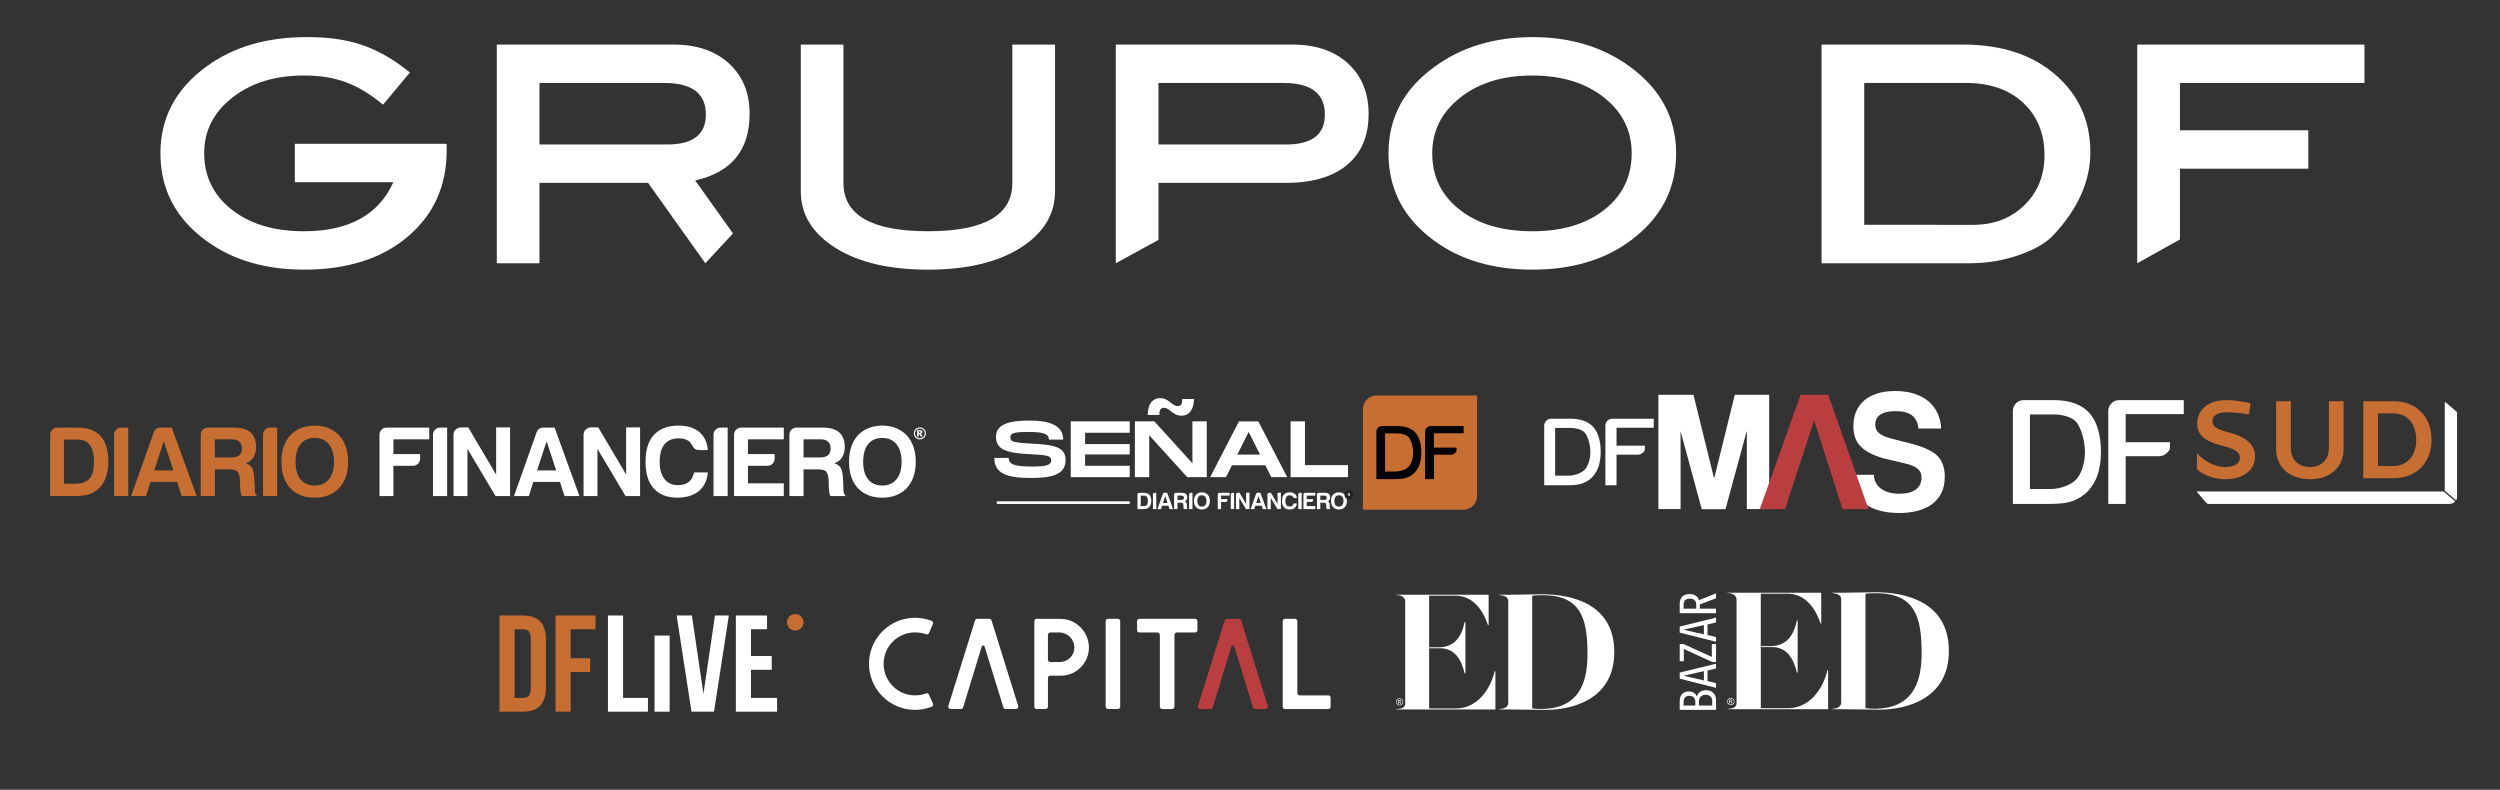 <?xml version="1.0" encoding="utf-8"?>
<!-- Generator: Adobe Illustrator 16.0.0, SVG Export Plug-In . SVG Version: 6.00 Build 0)  -->
<!DOCTYPE svg PUBLIC "-//W3C//DTD SVG 1.1//EN" "http://www.w3.org/Graphics/SVG/1.1/DTD/svg11.dtd">
<svg version="1.1" id="Capa_1" xmlns="http://www.w3.org/2000/svg" xmlns:xlink="http://www.w3.org/1999/xlink" x="0px" y="0px"
	 width="379.5px" height="119.881px" viewBox="42.5 13.425 379.5 119.881" enable-background="new 42.5 13.425 379.5 119.881"
	 xml:space="preserve">
<rect x="42.5" y="13.425" width="379.5" height="119.881" fill="#333333" stroke="none"/>
<path fill="#FFFFFF" d="M110.305,35.251v1.022c0,5.383-1.972,9.744-5.911,13.078c-3.94,3.338-9.185,5.005-15.732,5.005
	c-5.902,0-10.849-1.458-14.842-4.373c-4.642-3.381-6.965-7.806-6.965-13.277c0-5.396,2.324-9.787,6.965-13.168
	c4.065-2.986,9.138-4.48,15.219-4.48c5.961,0,10.473,1.134,15.683,5.371l-4.075,4.882c-3.768-3.093-7.043-4.424-12.016-4.424
	c-4.396,0-8.02,1.118-10.866,3.356c-2.848,2.235-4.271,5.047-4.271,8.438c0,3.5,1.388,6.349,4.164,8.548
	c2.777,2.201,6.435,3.3,10.978,3.3c6.814,0,11.337-2.484,13.575-7.448H87.257v-5.829L110.305,35.251L110.305,35.251z"/>
<path fill="#FFFFFF" d="M143.765,35.359c3.922,0,5.884-1.512,5.884-4.532c0-3.204-2.087-4.805-6.259-4.805h-18.998v9.337H143.765z
	 M153.766,48.863l-4.197,4.524l-8.691-12.199h-16.486v12.199h-6.479V20.192h26.824c3.528,0,6.333,0.954,8.421,2.861
	c2.086,1.907,3.13,4.463,3.13,7.663c0,5.506-2.751,8.871-8.258,10.094L153.766,48.863z"/>
<path fill="#FFFFFF" d="M202.651,42.482c0,3.49-1.748,6.343-5.238,8.557c-3.489,2.211-8.167,3.318-14.033,3.318
	c-5.9,0-10.596-1.108-14.085-3.318c-3.491-2.213-5.234-5.067-5.234-8.557V20.191h6.476v20.998c0,4.893,4.28,7.34,12.844,7.34
	c8.527,0,12.792-2.448,12.792-7.34V20.191h6.479V42.482z"/>
<path fill="#FFFFFF" d="M237.732,35.359c3.92,0,5.883-1.51,5.883-4.534c0-3.202-2.088-4.806-6.262-4.806h-18.998v9.34H237.732z
	 M238.701,20.192c3.527,0,6.334,0.953,8.422,2.861c2.087,1.91,3.13,4.46,3.13,7.665c0,3.344-1.087,5.928-3.266,7.742
	c-2.178,1.818-5.298,2.729-9.363,2.729h-19.269v8.653l-6.477,3.542V20.192H238.701z"/>
<path fill="#FFFFFF" d="M290.19,36.681c0-3.426-1.404-6.247-4.213-8.466c-2.813-2.218-6.437-3.328-10.872-3.328
	c-4.467,0-8.118,1.118-10.946,3.356c-2.833,2.235-4.247,5.047-4.247,8.438c0,3.535,1.386,6.392,4.164,8.575
	c2.775,2.184,6.452,3.272,11.029,3.272c4.544,0,8.19-1.088,10.951-3.272C288.813,43.073,290.19,40.216,290.19,36.681
	 M296.939,36.707c0,5.434-2.32,9.861-6.966,13.277c-3.958,2.916-8.902,4.373-14.84,4.373c-5.937,0-10.902-1.458-14.897-4.373
	c-4.641-3.381-6.963-7.806-6.963-13.277c0-5.397,2.339-9.786,7.019-13.167c4.101-2.988,9.049-4.481,14.842-4.481
	c5.755,0,10.688,1.494,14.787,4.481C294.598,26.96,296.939,31.346,296.939,36.707"/>
<path fill="#FFFFFF" d="M342.005,47.555c3.166,0,5.765-0.993,7.8-2.981c2.03-1.989,3.047-4.521,3.047-7.594
	c0-3.292-1.077-5.942-3.238-7.949c-2.157-2.008-5.038-3.012-8.634-3.012h-15.49v21.535L342.005,47.555L342.005,47.555z
	 M340.493,20.192c5.828,0,10.508,1.529,14.03,4.588c3.528,3.057,5.291,6.979,5.291,11.765c0,4.353-1.851,8.527-5.559,12.521
	c-1.045,1.153-2.696,2.141-4.966,2.971c-2.483,0.898-5.056,1.347-7.718,1.347h-22.559V20.192H340.493z"/>
<polygon fill="#FFFFFF" points="366.938,20.192 366.938,53.384 373.415,49.773 373.415,39.028 392.9,39.028 392.9,33.198 
	373.415,33.198 373.415,26.022 401.427,26.022 401.427,20.192 "/>
<path fill="#FFFFFF" d="M275.087,103.847v17.121c0.474,0.053,0.882,0.079,1.333,0.079c6.473,0,7.058-5.083,7.058-8.388
	c0-5.382-1.027-8.889-6.843-8.889C275.984,103.771,275.412,103.8,275.087,103.847 M270.409,121.029c1.022-0.133,1.044-0.8,1.044-0.8
	V104.58c0,0-0.014-0.64-1.009-0.78l-0.353-0.051v-0.039h1.361c1.705,0,3.406-0.075,5.106-0.075c4.509,0,10.989,1.418,10.989,8.776
	c0,7.307-6.553,8.773-10.404,8.773c-1.908,0-3.789-0.066-5.693-0.066h-1.359v-0.04L270.409,121.029z M254.446,103.749v-0.039h14.03
	v4.588h-0.115c-0.355-1.099-1.631-4.451-4.941-4.451h-3.98v7.841h1.403c2.45,0,3.513-1.58,3.989-3.832h0.119v7.788h-0.119
	c-0.458-1.954-1.411-3.814-3.718-3.814h-1.674v9.139h4.101c3.082,0,5.172-2.748,5.847-5.652h0.115v5.802h-15.057v-0.04l0.423-0.057
	c1.046-0.077,0.942-0.837,0.942-0.837v-15.49c0,0,0-0.808-1.05-0.923L254.446,103.749z M254.724,120.27v-0.577h0.19
	c0.08,0,0.117,0,0.15,0.011c0.036,0.014,0.054,0.023,0.078,0.058c0.015,0.022,0.025,0.057,0.025,0.082
	c0,0.045-0.019,0.088-0.05,0.105c-0.024,0.033-0.059,0.054-0.111,0.058c0.02,0.009,0.034,0.023,0.044,0.03
	c0.023,0.026,0.05,0.057,0.09,0.11l0.065,0.122h-0.105l-0.06-0.097c-0.034-0.07-0.065-0.108-0.094-0.135
	c-0.02-0.007-0.046-0.018-0.079-0.018h-0.052v0.249L254.724,120.27L254.724,120.27z M254.816,119.944h0.111
	c0.059,0,0.092-0.013,0.113-0.033c0.023-0.014,0.023-0.036,0.023-0.055c0-0.027,0-0.038-0.005-0.052
	c-0.009-0.014-0.032-0.024-0.047-0.027c-0.016-0.005-0.037-0.005-0.096-0.005h-0.101V119.944z M254.959,119.43
	c0.092,0,0.182,0.02,0.273,0.067c0.08,0.046,0.144,0.115,0.192,0.206c0.044,0.081,0.067,0.17,0.067,0.267
	c0,0.095-0.023,0.178-0.067,0.268c-0.049,0.078-0.112,0.149-0.192,0.199c-0.09,0.053-0.182,0.063-0.273,0.063
	c-0.091,0-0.188-0.011-0.27-0.063c-0.09-0.05-0.15-0.121-0.199-0.199c-0.049-0.09-0.068-0.173-0.068-0.268
	c0-0.097,0.02-0.186,0.068-0.267c0.049-0.091,0.109-0.16,0.199-0.206C254.778,119.451,254.868,119.43,254.959,119.43
	 M254.959,119.523c-0.072,0-0.153,0.014-0.22,0.057c-0.07,0.037-0.126,0.092-0.171,0.16c-0.036,0.078-0.06,0.15-0.06,0.23
	s0.023,0.152,0.06,0.219c0.046,0.067,0.095,0.127,0.165,0.163c0.072,0.045,0.153,0.063,0.227,0.063c0.072,0,0.15-0.019,0.22-0.063
	c0.071-0.036,0.126-0.095,0.17-0.163c0.033-0.066,0.057-0.139,0.057-0.219s-0.023-0.152-0.057-0.23
	c-0.044-0.068-0.099-0.123-0.17-0.16C255.109,119.537,255.027,119.523,254.959,119.523"/>
<path fill="#FFFFFF" d="M325.68,103.545v17.387c0.481,0.054,0.896,0.082,1.354,0.082c6.573,0,7.168-5.163,7.168-8.519
	c0-5.466-1.042-9.026-6.948-9.026C326.592,103.469,326.011,103.498,325.68,103.545 M320.931,120.994
	c1.036-0.135,1.06-0.813,1.06-0.813v-15.892c0,0-0.014-0.65-1.024-0.791l-0.357-0.054v-0.039h1.382c1.731,0,3.46-0.078,5.187-0.078
	c4.578,0,11.158,1.443,11.158,8.914c0,7.421-6.654,8.91-10.565,8.91c-1.938,0-3.848-0.068-5.779-0.068h-1.382v-0.039
	L320.931,120.994z M304.718,103.444v-0.039h14.247v4.659h-0.114c-0.361-1.114-1.657-4.521-5.019-4.521h-4.045v7.962h1.427
	c2.486,0,3.566-1.605,4.051-3.893h0.12v7.912h-0.118c-0.466-1.985-1.435-3.874-3.776-3.874h-1.702v9.278h4.165
	c3.131,0,5.252-2.79,5.938-5.738h0.116v5.891h-15.289v-0.038l0.43-0.059c1.064-0.078,0.957-0.848,0.957-0.848v-15.732
	c0,0,0-0.819-1.067-0.936L304.718,103.444z M305.001,120.222v-0.584h0.195c0.079,0,0.118,0,0.151,0.009
	c0.037,0.016,0.056,0.025,0.079,0.06c0.015,0.022,0.025,0.057,0.025,0.084c0,0.044-0.019,0.089-0.05,0.106
	c-0.025,0.035-0.061,0.055-0.113,0.058c0.02,0.011,0.034,0.024,0.045,0.031c0.024,0.027,0.051,0.058,0.091,0.113l0.067,0.123h-0.107
	l-0.062-0.097c-0.033-0.071-0.065-0.111-0.096-0.139c-0.019-0.007-0.045-0.017-0.078-0.017h-0.054v0.252H305.001z M305.096,119.892
	h0.112c0.059,0,0.093-0.014,0.115-0.033c0.024-0.016,0.024-0.037,0.024-0.057c0-0.027,0-0.039-0.006-0.052
	c-0.009-0.015-0.033-0.026-0.047-0.03c-0.017-0.003-0.039-0.003-0.098-0.003h-0.102V119.892z M305.24,119.371
	c0.093,0,0.184,0.019,0.276,0.067c0.083,0.049,0.146,0.117,0.196,0.208c0.046,0.083,0.069,0.175,0.069,0.271
	c0,0.098-0.023,0.183-0.069,0.273c-0.05,0.08-0.113,0.151-0.196,0.202c-0.09,0.054-0.183,0.064-0.276,0.064
	c-0.093,0-0.19-0.012-0.274-0.064c-0.09-0.051-0.152-0.122-0.202-0.202c-0.051-0.091-0.069-0.176-0.069-0.273
	c0-0.096,0.019-0.188,0.069-0.271c0.05-0.092,0.112-0.16,0.202-0.208C305.055,119.389,305.148,119.371,305.24,119.371
	 M305.24,119.464c-0.074,0-0.155,0.016-0.227,0.059c-0.068,0.039-0.126,0.093-0.171,0.162c-0.038,0.08-0.06,0.152-0.06,0.233
	c0,0.082,0.021,0.155,0.06,0.223c0.046,0.069,0.096,0.13,0.168,0.167c0.074,0.045,0.155,0.063,0.229,0.063s0.153-0.018,0.224-0.063
	c0.072-0.037,0.127-0.097,0.173-0.167c0.033-0.067,0.059-0.141,0.059-0.223c0-0.081-0.025-0.153-0.059-0.233
	c-0.047-0.069-0.101-0.123-0.173-0.162C305.392,119.479,305.309,119.464,305.24,119.464"/>
<path fill="#FFFFFF" d="M300.097,119.144c0.021-0.099,0.063-0.205,0.126-0.316s0.148-0.213,0.26-0.308
	c0.112-0.094,0.25-0.17,0.414-0.232c0.163-0.063,0.357-0.094,0.58-0.094c0.284,0,0.525,0.046,0.716,0.14
	c0.192,0.094,0.349,0.212,0.468,0.358s0.206,0.307,0.257,0.484c0.052,0.176,0.079,0.349,0.079,0.514v1.491h-5.515v-1.323
	c0-0.156,0.021-0.321,0.06-0.495c0.038-0.175,0.109-0.333,0.212-0.479c0.106-0.145,0.245-0.265,0.423-0.358
	c0.175-0.092,0.399-0.139,0.669-0.139c0.182,0,0.339,0.021,0.475,0.062c0.134,0.04,0.252,0.097,0.354,0.168
	c0.103,0.07,0.186,0.15,0.254,0.241c0.066,0.093,0.118,0.186,0.155,0.285L300.097,119.144L300.097,119.144z M298.949,119.044
	c-0.167,0-0.307,0.026-0.418,0.078c-0.112,0.053-0.204,0.118-0.274,0.203c-0.069,0.082-0.119,0.177-0.148,0.282
	c-0.029,0.107-0.043,0.218-0.043,0.332v0.583h1.783v-0.6c0-0.103-0.017-0.207-0.052-0.315c-0.033-0.105-0.086-0.2-0.155-0.282
	c-0.07-0.085-0.164-0.15-0.278-0.203C299.249,119.07,299.111,119.044,298.949,119.044 M301.434,118.896
	c-0.188,0-0.348,0.028-0.481,0.09c-0.132,0.06-0.239,0.136-0.319,0.229c-0.081,0.093-0.139,0.199-0.176,0.315
	c-0.035,0.116-0.056,0.231-0.056,0.347v0.646h2.012v-0.677c0-0.13-0.021-0.252-0.06-0.369c-0.039-0.116-0.099-0.218-0.176-0.304
	c-0.079-0.086-0.178-0.154-0.301-0.203C301.753,118.92,301.605,118.896,301.434,118.896"/>
<path fill="#FFFFFF" d="M302.994,114.9l-1.292,0.312v1.598l1.292,0.318v0.709l-5.513-1.385v-0.927l5.513-1.354V114.9z
	 M298.134,115.983v0.031l3.016,0.7v-1.409L298.134,115.983z"/>
<polygon fill="#FFFFFF" points="302.994,113.912 302.403,113.912 298.105,111.941 298.105,113.796 297.481,113.796 297.481,111.193 
	298.072,111.193 302.356,113.147 302.356,111.193 302.994,111.193 "/>
<path fill="#FFFFFF" d="M302.994,107.907l-1.292,0.313v1.597l1.292,0.319v0.709l-5.513-1.386v-0.926l5.513-1.355V107.907z
	 M298.134,108.99v0.032l3.016,0.699v-1.409L298.134,108.99z"/>
<path fill="#FFFFFF" d="M302.994,104.248l-2.462,0.935v0.64h2.462v0.685h-5.513v-1.429c0-0.203,0.027-0.396,0.081-0.574
	c0.056-0.179,0.143-0.337,0.261-0.472c0.12-0.135,0.275-0.243,0.469-0.32c0.192-0.077,0.423-0.116,0.694-0.116
	c0.222,0,0.418,0.027,0.582,0.086c0.166,0.057,0.308,0.133,0.425,0.226c0.117,0.091,0.208,0.191,0.276,0.302
	c0.068,0.109,0.113,0.217,0.133,0.319l2.593-1.035L302.994,104.248L302.994,104.248z M299.012,104.296
	c-0.188,0-0.342,0.025-0.461,0.077c-0.12,0.053-0.217,0.119-0.291,0.203c-0.072,0.084-0.124,0.179-0.151,0.286
	c-0.029,0.11-0.043,0.219-0.043,0.328v0.632h1.923v-0.648c0-0.265-0.085-0.476-0.254-0.637
	C299.564,104.375,299.324,104.296,299.012,104.296"/>
<path fill="#BA3D40" d="M228.742,107.364c-0.155,0-0.285,0.104-0.333,0.243l-4.063,12.993c-0.03,0.103-0.014,0.222,0.058,0.312
	c0.07,0.089,0.172,0.144,0.281,0.144h1.579c0.158,0,0.285-0.097,0.332-0.248l2.804-9.155c0.041-0.159,0.126-0.248,0.251-0.248
	c0.132,0,0.202,0.119,0.237,0.248l2.82,9.155c0.045,0.151,0.178,0.248,0.335,0.248h1.58c0.113,0,0.218-0.056,0.278-0.148
	c0.066-0.085,0.093-0.199,0.059-0.307l-4.051-12.993c-0.041-0.139-0.173-0.243-0.332-0.243H228.742z"/>
<path fill="#FFFFFF" d="M212.199,107.363h-1.509c-0.192,0-0.351,0.159-0.351,0.35v12.99c0,0.186,0.159,0.353,0.351,0.353h1.509
	c0.195,0,0.346-0.167,0.346-0.353v-12.99C212.545,107.522,212.395,107.363,212.199,107.363 M223.925,107.363h-8.465
	c-0.199,0-0.351,0.159-0.351,0.35v1.372c0,0.197,0.151,0.349,0.351,0.349h2.729c0.212,0,0.377,0.167,0.377,0.374v10.896
	c0,0.186,0.159,0.353,0.35,0.353h1.509c0.196,0,0.357-0.167,0.357-0.353v-10.896c0-0.208,0.164-0.374,0.368-0.374h2.773
	c0.188,0,0.347-0.151,0.347-0.349v-1.372C224.271,107.522,224.113,107.363,223.925,107.363 M244.138,118.984H239.8
	c-0.206,0-0.366-0.17-0.366-0.375v-10.896c0-0.19-0.162-0.35-0.355-0.35h-1.515c-0.196,0-0.349,0.159-0.349,0.35v12.99
	c0,0.186,0.152,0.353,0.349,0.353h6.574c0.194,0,0.35-0.167,0.35-0.353v-1.37C244.488,119.136,244.332,118.984,244.138,118.984
	 M203.296,113.927h-1.348c-0.199,0-0.373-0.169-0.373-0.383v-3.737c0-0.208,0.16-0.374,0.373-0.374h1.348
	c1.263,0,2.292,1.024,2.292,2.291C205.588,112.957,204.585,113.927,203.296,113.927 M203.531,107.373l-3.668-0.01
	c-0.096,0-0.191,0.042-0.248,0.104c-0.067,0.062-0.104,0.158-0.104,0.245v12.99c0,0.186,0.155,0.353,0.353,0.353h1.364
	c0.189,0,0.348-0.167,0.348-0.353v-4.329c0-0.211,0.173-0.379,0.373-0.379h1.583c2.357,0,4.267-1.922,4.267-4.271
	C207.798,109.362,205.847,107.373,203.531,107.373 M183.513,118.861c-0.064-0.135-0.177-0.204-0.317-0.204
	c-0.046,0-0.084,0.009-0.117,0.027c-0.542,0.205-1.105,0.3-1.681,0.3c-2.644,0-4.762-2.155-4.762-4.789
	c0-2.643,2.119-4.771,4.762-4.771c0.577,0,1.13,0.083,1.673,0.274c0.034,0.018,0.076,0.027,0.125,0.027
	c0.138,0,0.259-0.088,0.319-0.201l0.607-1.381c0.041-0.078,0.043-0.177,0.005-0.268c-0.035-0.089-0.107-0.164-0.197-0.198
	c-0.815-0.315-1.662-0.476-2.531-0.476c-3.843,0-6.987,3.137-6.987,6.993c0,3.852,3.144,6.988,6.987,6.988
	c0.87,0,1.716-0.158,2.538-0.481c0.09-0.039,0.156-0.104,0.198-0.191c0.031-0.093,0.031-0.189-0.007-0.278L183.513,118.861z
	 M193.016,107.607c-0.04-0.139-0.178-0.244-0.336-0.244h-1.833c-0.152,0-0.286,0.104-0.334,0.244l-4.058,12.992
	c-0.031,0.104-0.015,0.212,0.054,0.308c0.067,0.093,0.174,0.148,0.286,0.148h1.577c0.15,0,0.288-0.097,0.333-0.251l2.799-9.151
	c0.05-0.161,0.126-0.249,0.249-0.249c0.133,0,0.207,0.118,0.237,0.249l2.824,9.151c0.047,0.154,0.178,0.251,0.332,0.251h1.584
	c0.109,0,0.218-0.057,0.282-0.148c0.066-0.095,0.088-0.204,0.052-0.308L193.016,107.607z"/>
<polygon fill="#FFFFFF" points="134.788,106.857 137.081,106.857 137.081,119.371 140.857,119.371 140.857,121.457 134.788,121.457 
	"/>
<rect x="141.857" y="109.907" fill="#FFFFFF" width="2.293" height="11.55"/>
<polygon fill="#FFFFFF" points="149.283,118.766 151.034,106.857 153.14,106.857 150.888,121.457 147.467,121.457 145.216,106.857 
	147.531,106.857 "/>
<polygon fill="#FFFFFF" points="156.499,113.01 159.648,113.01 159.648,115.096 156.499,115.096 156.499,119.371 160.461,119.371 
	160.461,121.457 154.204,121.457 154.204,106.857 158.936,106.857 158.936,108.943 156.499,108.943 "/>
<path fill="#C76F32" d="M118.319,106.857h3.628c2.294,0,3.421,1.272,3.421,3.608v7.383c0,2.336-1.127,3.607-3.421,3.607h-3.628
	V106.857z M120.613,108.943v10.428h1.293c0.729,0,1.167-0.375,1.167-1.419v-7.591c0-1.042-0.438-1.417-1.167-1.417L120.613,108.943
	L120.613,108.943z"/>
<polygon fill="#C76F32" points="129.122,113.344 132.084,113.344 132.084,115.429 129.122,115.429 129.122,121.457 126.828,121.457 
	126.828,106.858 132.897,106.858 132.897,108.943 129.122,108.943 "/>
<path fill="#C76F32" d="M164.477,107.885c0,0.695-0.563,1.259-1.259,1.259s-1.259-0.563-1.259-1.259
	c0-0.696,0.563-1.259,1.259-1.259S164.477,107.189,164.477,107.885"/>
<path fill="#FFFFFF" d="M183.045,79.216c0,0.161-0.035,0.313-0.12,0.458c-0.081,0.134-0.19,0.249-0.336,0.334
	c-0.136,0.077-0.287,0.118-0.453,0.118c-0.17,0-0.314-0.041-0.455-0.118c-0.146-0.085-0.255-0.2-0.34-0.334
	c-0.083-0.145-0.125-0.297-0.125-0.458c0-0.127,0.027-0.246,0.076-0.359c0.043-0.106,0.108-0.206,0.193-0.285
	c0.083-0.091,0.187-0.154,0.292-0.199c0.113-0.045,0.231-0.072,0.358-0.072c0.125,0,0.234,0.027,0.355,0.072
	c0.105,0.045,0.209,0.108,0.293,0.193c0.086,0.081,0.142,0.175,0.191,0.291C183.027,78.965,183.045,79.08,183.045,79.216
	 M182.87,79.216c0-0.107-0.018-0.199-0.054-0.291c-0.032-0.085-0.09-0.162-0.158-0.233c-0.069-0.068-0.155-0.121-0.238-0.153
	c-0.092-0.046-0.192-0.062-0.284-0.062c-0.094,0-0.195,0.017-0.287,0.062c-0.086,0.037-0.168,0.091-0.236,0.153
	c-0.066,0.063-0.116,0.142-0.152,0.233c-0.049,0.093-0.069,0.188-0.069,0.291c0,0.129,0.034,0.255,0.105,0.366
	c0.065,0.117,0.148,0.203,0.266,0.266c0.119,0.066,0.238,0.103,0.374,0.103c0.133,0,0.26-0.036,0.367-0.103
	c0.121-0.063,0.206-0.148,0.273-0.266C182.844,79.47,182.87,79.344,182.87,79.216 M182.565,79.704h-0.287
	c-0.051-0.107-0.103-0.197-0.134-0.26c-0.041-0.063-0.077-0.1-0.096-0.116c-0.024-0.011-0.049-0.019-0.082-0.019v0.395h-0.243
	v-0.982h0.429c0.108,0,0.203,0.027,0.26,0.067c0.068,0.044,0.104,0.117,0.104,0.215c0,0.09-0.025,0.147-0.087,0.188
	c-0.058,0.041-0.117,0.067-0.185,0.082c0.052,0.027,0.103,0.055,0.127,0.094c0.025,0.036,0.058,0.094,0.101,0.17L182.565,79.704z
	 M182.26,79.016c0-0.045-0.017-0.071-0.05-0.093c-0.035-0.019-0.075-0.027-0.136-0.027h-0.108v0.241h0.101
	c0.06,0,0.109-0.012,0.144-0.029C182.244,79.094,182.26,79.061,182.26,79.016"/>
<path fill="#C76F32" d="M50.118,88.727v-9.306c0-0.304,0.105-0.56,0.318-0.771c0.212-0.212,0.468-0.317,0.771-0.317h2.992
	c1.59,0,2.779,0.422,3.565,1.269c0.786,0.886,1.178,2.195,1.178,3.928c0,0.927-0.141,1.764-0.423,2.509
	c-0.322,0.766-0.746,1.351-1.269,1.751c-0.444,0.344-0.917,0.585-1.42,0.727c-0.484,0.142-1.22,0.211-2.206,0.211H50.118
	L50.118,88.727z M52.202,86.854h1.723c0.987,0,1.712-0.262,2.175-0.784c0.442-0.484,0.665-1.331,0.665-2.541
	c0-1.167-0.211-2.023-0.635-2.567c-0.403-0.545-1.047-0.816-1.933-0.816h-1.995V86.854z"/>
<path fill="#C76F32" d="M59.82,88.727v-9.306c0-0.303,0.106-0.56,0.318-0.771c0.212-0.212,0.469-0.317,0.771-0.317h1.058v10.395
	L59.82,88.727L59.82,88.727z"/>
<path fill="#C76F32" d="M66.88,78.334h1.692l3.777,10.395h-2.267l-0.695-2.146h-4.049l-0.665,2.146h-2.266l3.445-9.699
	C66.035,78.565,66.376,78.334,66.88,78.334 M67.363,80.418l-1.45,4.412h2.902L67.363,80.418z"/>
<path fill="#C76F32" d="M72.97,88.727v-9.306c0-0.304,0.106-0.56,0.318-0.771c0.212-0.212,0.47-0.317,0.771-0.317h3.959
	c1.128,0,1.964,0.242,2.508,0.726c0.563,0.503,0.847,1.238,0.847,2.204c0,0.646-0.141,1.18-0.423,1.603
	c-0.241,0.402-0.624,0.695-1.147,0.877c0.463,0.161,0.785,0.401,0.967,0.725c0.181,0.303,0.292,0.816,0.333,1.541l0.06,1.239v0.393
	c0,0.141,0.011,0.272,0.03,0.394c0.061,0.363,0.182,0.595,0.363,0.695h-2.357c-0.101-0.202-0.161-0.413-0.181-0.634
	c-0.041-0.322-0.061-0.545-0.061-0.665l-0.03-1.118c-0.041-0.604-0.162-1.036-0.363-1.298c-0.222-0.223-0.615-0.333-1.179-0.333
	h-2.266v4.049H72.97V88.727z M75.116,82.866h2.508c0.544,0,0.947-0.11,1.208-0.332c0.262-0.222,0.394-0.563,0.394-1.028
	c0-0.464-0.132-0.807-0.394-1.027c-0.241-0.242-0.603-0.362-1.087-0.362h-2.63L75.116,82.866L75.116,82.866z"/>
<path fill="#C76F32" d="M82.429,88.727v-9.306c0-0.303,0.106-0.56,0.317-0.771c0.211-0.212,0.469-0.317,0.771-0.317h1.057v10.395
	L82.429,88.727L82.429,88.727z"/>
<path fill="#C76F32" d="M85.22,83.531c0-1.692,0.443-3.031,1.33-4.02c0.946-0.986,2.186-1.48,3.718-1.48
	c1.51,0,2.75,0.494,3.716,1.48c0.907,1.007,1.359,2.349,1.359,4.02c0,1.674-0.453,3.002-1.359,3.988
	c-0.927,0.968-2.167,1.451-3.716,1.451c-1.572,0-2.812-0.483-3.718-1.451C85.663,86.552,85.22,85.222,85.22,83.531 M87.366,83.531
	c0,1.168,0.251,2.055,0.756,2.658c0.503,0.626,1.219,0.937,2.146,0.937c0.906,0,1.621-0.311,2.145-0.937
	c0.523-0.645,0.786-1.529,0.786-2.658s-0.262-2.024-0.786-2.689c-0.524-0.625-1.239-0.938-2.145-0.938
	c-0.927,0-1.643,0.313-2.146,0.938C87.617,81.466,87.366,82.363,87.366,83.531"/>
<path fill="#FFFFFF" d="M100.106,88.727v-9.306c0-0.303,0.105-0.56,0.317-0.771c0.211-0.212,0.469-0.317,0.771-0.317h6.466v1.782
	h-5.438v2.236h4.049v0.696c0,0.302-0.106,0.559-0.318,0.771c-0.213,0.213-0.469,0.317-0.771,0.317h-2.962v4.594h-2.115V88.727z"/>
<path fill="#FFFFFF" d="M108.231,88.727v-9.306c0-0.303,0.105-0.56,0.318-0.771c0.212-0.212,0.467-0.317,0.771-0.317h1.057v10.395
	L108.231,88.727L108.231,88.727z"/>
<path fill="#FFFFFF" d="M111.345,88.727v-9.306c0-0.303,0.106-0.56,0.318-0.771c0.212-0.212,0.468-0.327,0.771-0.348h1.147
	l4.231,7.161v-7.161h2.116v10.425h-2.206l-4.261-7.162v7.162L111.345,88.727L111.345,88.727z"/>
<path fill="#FFFFFF" d="M124.993,78.334h1.692l3.777,10.395h-2.266l-0.695-2.146h-4.049l-0.665,2.146h-2.267l3.444-9.699
	C124.147,78.565,124.489,78.334,124.993,78.334 M125.476,80.418l-1.45,4.412h2.901L125.476,80.418z"/>
<path fill="#FFFFFF" d="M131.084,88.727v-9.306c0-0.303,0.105-0.56,0.316-0.771c0.212-0.212,0.469-0.327,0.771-0.348h1.147
	l4.23,7.161v-7.161h2.116v10.425h-2.207l-4.261-7.162v7.162L131.084,88.727L131.084,88.727z"/>
<path fill="#FFFFFF" d="M149.949,85.133c-0.101,1.208-0.555,2.156-1.36,2.84c-0.827,0.664-1.915,0.998-3.263,0.998
	c-1.572,0-2.77-0.474-3.596-1.421c-0.826-0.906-1.239-2.246-1.239-4.02c0-1.813,0.422-3.172,1.269-4.078
	c0.866-0.947,2.115-1.422,3.748-1.422c1.329,0,2.387,0.333,3.173,0.998c0.744,0.645,1.167,1.552,1.269,2.72h-1.3
	c-0.482,0-0.826-0.211-1.026-0.634c-0.142-0.262-0.313-0.494-0.513-0.696c-0.403-0.303-0.937-0.454-1.602-0.454
	c-0.927,0-1.643,0.302-2.146,0.907c-0.484,0.605-0.725,1.491-0.725,2.658c0,1.13,0.242,1.996,0.725,2.6
	c0.463,0.624,1.158,0.938,2.085,0.938c0.644,0,1.178-0.162,1.601-0.484c0.383-0.302,0.655-0.785,0.815-1.449H149.949z"/>
<path fill="#FFFFFF" d="M150.811,88.727v-9.306c0-0.303,0.106-0.56,0.318-0.771c0.211-0.212,0.469-0.317,0.771-0.317h1.058v10.395
	L150.811,88.727L150.811,88.727z"/>
<path fill="#FFFFFF" d="M153.926,88.727v-9.306c0-0.303,0.105-0.56,0.317-0.771c0.211-0.212,0.469-0.317,0.771-0.317h6.466v1.782
	h-5.439v2.236h4.049v0.696c0,0.302-0.105,0.559-0.317,0.771c-0.212,0.213-0.469,0.317-0.771,0.317h-2.961v2.659h5.439v1.935h-7.553
	V88.727z"/>
<path fill="#FFFFFF" d="M162.333,88.727v-9.306c0-0.304,0.105-0.56,0.316-0.771c0.212-0.212,0.469-0.317,0.771-0.317h3.959
	c1.128,0,1.964,0.242,2.507,0.726c0.564,0.503,0.846,1.238,0.846,2.204c0,0.646-0.141,1.18-0.422,1.603
	c-0.242,0.402-0.624,0.695-1.148,0.877c0.463,0.161,0.786,0.401,0.967,0.725c0.181,0.303,0.292,0.816,0.333,1.541l0.059,1.239v0.393
	c0,0.141,0.01,0.272,0.031,0.394c0.06,0.363,0.18,0.595,0.362,0.695h-2.357c-0.101-0.202-0.162-0.413-0.182-0.634
	c-0.041-0.322-0.06-0.545-0.06-0.665l-0.031-1.118c-0.04-0.604-0.162-1.036-0.362-1.298c-0.222-0.223-0.615-0.333-1.179-0.333
	h-2.266v4.049h-2.146V88.727z M164.479,82.866h2.508c0.544,0,0.946-0.11,1.208-0.332c0.262-0.222,0.393-0.563,0.393-1.028
	c0-0.464-0.131-0.807-0.393-1.027c-0.242-0.242-0.604-0.362-1.088-0.362h-2.629L164.479,82.866L164.479,82.866z"/>
<path fill="#FFFFFF" d="M171.386,83.531c0-1.692,0.442-3.031,1.33-4.02c0.946-0.986,2.186-1.48,3.716-1.48
	c1.512,0,2.75,0.494,3.718,1.48c0.906,1.007,1.359,2.349,1.359,4.02c0,1.674-0.453,3.002-1.359,3.988
	c-0.928,0.968-2.166,1.451-3.718,1.451c-1.571,0-2.81-0.483-3.716-1.451C171.828,86.552,171.386,85.222,171.386,83.531
	 M173.532,83.531c0,1.168,0.252,2.055,0.755,2.658c0.504,0.626,1.219,0.937,2.145,0.937c0.907,0,1.622-0.311,2.146-0.937
	c0.524-0.645,0.786-1.529,0.786-2.658s-0.262-2.024-0.786-2.689c-0.524-0.625-1.239-0.938-2.146-0.938
	c-0.926,0-1.641,0.313-2.145,0.938C173.783,81.466,173.532,82.363,173.532,83.531"/>
<path fill="#FFFFFF" d="M415.05,89.404c0.187,0.156,0.202,0.11-0.021,0.291c-0.195,0.157-0.434,0.223-0.698,0.223
	c-5.368-0.004-31.188-0.004-36.556,0.003c-0.207,0-0.317-0.099-0.433-0.233c-0.446-0.525-0.953-1.129-1.401-1.654
	c0.159-0.002,0.265-0.003,0.364-0.003c1.675-0.005,3.35-0.005,5.025-0.005c3.788,0,28.319,0,32.109,0.002"/>
<path fill="#FFFFFF" d="M413.613,87.912c0.007-5.36,0.005-8.014,0.005-13.375c0-0.027,0.004-0.056,0.008-0.14
	c0.624,0.533,1.21,1.036,1.798,1.537c0.101,0.087,0.058,0.201,0.058,0.301c0.003,1.608,0.002,3.217,0.002,4.824
	c0,3.526,0,4.175,0.001,7.702c0,0.216,0.004,0.509-0.177,0.581"/>
<path fill="#FFFFFF" d="M350.646,87.655h3.178c1.5,0,3.167-0.677,3.873-1.483c0.673-0.728,1.296-2.293,1.296-4.124
	c0-1.782-0.607-3.644-1.241-4.474c-0.619-0.827-2.159-1.238-3.511-1.238h-3.594L350.646,87.655L350.646,87.655z M348.053,89.922
	v-14.11c0-0.457,0.16-0.845,0.476-1.164c0.331-0.331,0.71-0.484,1.173-0.484h4.538c2.407,0,4.214,0.638,5.41,1.923
	c1.18,1.347,1.772,3.332,1.772,5.963c0,1.403-0.204,2.663-0.626,3.798c-0.496,1.167-1.133,2.046-1.935,2.66
	c-0.671,0.514-1.381,0.89-2.153,1.102c-0.728,0.219-1.839,0.314-3.345,0.314L348.053,89.922L348.053,89.922z"/>
<path fill="#FFFFFF" d="M362.538,89.922v-14.11c0-0.456,0.167-0.846,0.485-1.163c0.317-0.332,0.715-0.485,1.172-0.485h9.802v2.128
	h-8.819v4.255h6.717v0.762c0,0.456-0.162,0.564-0.484,0.883c-0.324,0.324-0.717,0.487-1.175,0.487h-5.058v7.244H362.538z"/>
<path fill="#C76F32" d="M375.99,84.652v-2.441c1.413,1.541,3.131,2.114,4.205,2.114c1.468,0,2.32-0.506,2.32-1.406
	c0-0.948-0.979-1.358-2.447-1.769l-0.663-0.188c-1.928-0.521-3.365-1.328-3.365-3.239c0-2.132,1.722-3.554,4.328-3.554
	c1.5,0,2.557,0.204,3.783,0.47l-0.278,1.724c-1.156-0.27-2.353-0.345-3.489-0.345c-1.233,0-2.037,0.52-2.037,1.341
	c0,0.933,0.931,1.265,2.085,1.597l0.679,0.189c1.8,0.489,3.711,1.469,3.711,3.569c0,2.067-1.8,3.457-4.486,3.457
	C378.726,86.171,377.033,85.616,375.99,84.652"/>
<path fill="#C76F32" d="M388.02,81.593v-7.266h2.227v7.17c0,1.69,1.169,2.827,2.906,2.827c1.721,0,2.874-1.137,2.874-2.827v-7.17
	h2.229v7.266c0,2.748-2.037,4.579-5.102,4.579C390.072,86.172,388.02,84.341,388.02,81.593"/>
<path fill="#C76F32" d="M409.285,80.171c0-2.4-1.374-3.996-3.444-3.996h-2.367v7.992h2.367
	C407.911,84.167,409.285,82.571,409.285,80.171 M411.606,80.171c0,3.507-2.308,5.845-5.766,5.845h-4.596V74.327h4.596
	C409.3,74.327,411.606,76.665,411.606,80.171"/>
<path fill="#FFFFFF" d="M337.507,84.197c-0.14-0.453-0.331-0.846-0.575-1.176c-0.245-0.331-0.531-0.61-0.862-0.837
	c-0.331-0.226-0.688-0.426-1.071-0.599c-0.644-0.297-1.413-0.563-2.312-0.799c-0.896-0.234-1.842-0.473-2.834-0.717
	c-0.975-0.245-1.668-0.532-2.077-0.863c-0.408-0.329-0.614-0.773-0.614-1.331c0-0.662,0.262-1.168,0.784-1.516
	c0.522-0.35,1.298-0.522,2.323-0.522c1.099,0,1.926,0.218,2.481,0.652c0.558,0.436,0.88,1.098,0.966,1.985h3.448
	c-0.035-0.835-0.214-1.602-0.535-2.298c-0.323-0.697-0.775-1.298-1.358-1.803c-0.584-0.506-1.302-0.896-2.156-1.176
	c-0.853-0.278-1.827-0.418-2.924-0.418c-1.063,0-1.989,0.131-2.781,0.393c-0.793,0.261-1.454,0.627-1.985,1.097
	c-0.531,0.471-0.928,1.033-1.189,1.685c-0.26,0.653-0.392,1.371-0.392,2.155c0,1.097,0.248,1.981,0.745,2.652
	c0.496,0.67,1.215,1.215,2.154,1.632c0.61,0.278,1.285,0.51,2.025,0.692c0.738,0.184,1.648,0.396,2.729,0.639
	c0.54,0.124,0.983,0.259,1.332,0.406c0.349,0.148,0.622,0.313,0.823,0.496c0.199,0.184,0.339,0.379,0.418,0.588
	c0.078,0.209,0.117,0.444,0.117,0.705c0,0.783-0.291,1.389-0.874,1.815c-0.585,0.427-1.416,0.64-2.496,0.64
	c-1.167,0-2.093-0.257-2.782-0.77c-0.688-0.515-1.048-1.217-1.083-2.103h-3.5c0.018,0.975,0.208,1.823,0.575,2.544
	c0.365,0.724,0.87,1.33,1.515,1.816c0.645,0.488,1.411,0.849,2.299,1.083c0.888,0.237,1.872,0.354,2.952,0.354
	c1.011,0,1.937-0.108,2.781-0.326c0.845-0.217,1.577-0.553,2.194-1.004c0.619-0.454,1.098-1.024,1.438-1.712
	c0.339-0.688,0.509-1.511,0.509-2.47C337.715,85.18,337.646,84.65,337.507,84.197"/>
<polygon fill="#FFFFFF" points="311.063,73.357 305.84,73.357 302.705,86.078 299.57,73.357 294.242,73.357 294.242,90.7 
	297.612,90.7 297.612,78.868 300.823,90.717 304.43,90.717 307.668,78.816 307.668,90.7 311.032,90.7 311.063,90.613 "/>
<path fill="#BA3D40" d="M315.823,73.357l-6.161,17.258v0.086h3.809l4.414-13.467l4.311,13.467h3.943l-6.113-17.344H315.823z
	 M317.859,77.249h0.026H317.859z"/>
<polygon fill="#040206" points="309.632,90.7 309.662,90.7 309.662,90.613 "/>
<path fill="#FFFFFF" d="M276.912,87.089v-9.046c0-0.293,0.102-0.544,0.309-0.749c0.206-0.205,0.455-0.309,0.749-0.309h2.906
	c1.547,0,2.702,0.411,3.466,1.233c0.764,0.861,1.146,2.134,1.146,3.818c0,0.899-0.137,1.714-0.411,2.437
	c-0.314,0.744-0.726,1.312-1.233,1.705c-0.43,0.331-0.891,0.567-1.381,0.702c-0.469,0.138-1.185,0.208-2.144,0.208H276.912z
	 M278.571,85.634h2.041c0.959,0,2.029-0.436,2.48-0.946c0.431-0.472,0.83-1.477,0.83-2.65c0-1.137-0.391-2.333-0.801-2.864
	c-0.392-0.528-1.384-0.792-2.246-0.792h-2.305V85.634L278.571,85.634z"/>
<path fill="#FFFFFF" d="M286.199,87.088v-9.044c0-0.294,0.102-0.545,0.307-0.75c0.207-0.205,0.457-0.309,0.75-0.309h6.284v1.367
	h-5.653v2.723h4.304v0.492c0,0.294-0.104,0.36-0.311,0.566c-0.204,0.205-0.453,0.308-0.747,0.308h-3.246v4.647L286.199,87.088
	L286.199,87.088z"/>
<path fill="#FFFFFF" d="M195.615,82.941c0,0.895,0.726,1.306,3.484,1.306c2.286,0,2.977-0.253,2.977-0.919
	c0-0.702-0.484-0.822-3.231-0.957c-3.69-0.169-5.153-0.75-5.153-2.65c0-1.863,1.899-2.456,5.068-2.456
	c3.195,0,5.132,0.799,5.132,2.893h-2.179c0-0.932-0.932-1.162-3.194-1.162c-2.142,0-2.649,0.206-2.649,0.835
	c0,0.653,0.507,0.773,2.976,0.92c3.339,0.182,5.409,0.363,5.409,2.504c0,2.263-2.141,2.723-5.275,2.723
	c-3.474,0-5.542-0.592-5.542-3.036L195.615,82.941L195.615,82.941z"/>
<polygon fill="#FFFFFF" points="207.216,79.118 207.216,80.836 213.992,80.836 213.992,82.408 207.216,82.408 207.216,84.127 
	213.992,84.127 213.992,85.858 205.039,85.858 205.039,77.388 213.992,77.388 213.992,79.118 "/>
<path fill="#FFFFFF" d="M225.688,77.388v8.47h-2.963l-5.772-6.353v6.353h-2.178v-8.47h2.953l5.783,6.363v-6.363H225.688z
	 M218.49,76.407h-1.767c0-1.343,0.532-2.54,1.899-2.54c1.379,0,1.707,1.197,2.674,1.197c0.521,0,0.677-0.386,0.677-1.075h1.767
	c0,1.342-0.544,2.54-1.898,2.54c-1.392,0-1.719-1.198-2.688-1.198C218.647,75.33,218.49,75.719,218.49,76.407"/>
<path fill="#FFFFFF" d="M234.58,84.054h-5.069l-0.908,1.803h-2.396l4.368-8.469h2.939l4.382,8.469h-2.409L234.58,84.054z
	 M233.77,82.433l-1.719-3.436l-1.729,3.436H233.77z"/>
<polygon fill="#FFFFFF" points="247.124,84.03 247.124,85.857 238.413,85.857 238.413,77.388 240.591,77.388 240.591,84.03 "/>
<rect x="193.808" y="89.52" fill="#FFFFFF" width="20.185" height="0.409"/>
<path fill="#FFFFFF" d="M224.254,89.47c0,0.277,0.06,0.489,0.18,0.633c0.12,0.148,0.29,0.222,0.511,0.222
	c0.216,0,0.386-0.073,0.51-0.222c0.125-0.153,0.188-0.365,0.188-0.633c0-0.27-0.063-0.482-0.188-0.641
	c-0.125-0.149-0.294-0.223-0.51-0.223c-0.221,0-0.392,0.073-0.511,0.223C224.313,88.978,224.254,89.191,224.254,89.47
	 M223.743,89.47c0-0.403,0.105-0.723,0.317-0.958c0.226-0.235,0.521-0.354,0.885-0.354c0.359,0,0.655,0.118,0.885,0.354
	c0.215,0.24,0.323,0.559,0.323,0.958c0,0.397-0.108,0.714-0.323,0.948c-0.221,0.231-0.516,0.348-0.885,0.348
	c-0.374,0-0.67-0.116-0.885-0.348C223.849,90.189,223.743,89.873,223.743,89.47"/>
<path fill="#FFFFFF" d="M245.058,89.47c0,0.277,0.059,0.489,0.18,0.633c0.12,0.148,0.29,0.222,0.511,0.222
	c0.216,0,0.386-0.073,0.511-0.222c0.124-0.153,0.187-0.365,0.187-0.633c0-0.27-0.063-0.482-0.187-0.641
	c-0.126-0.149-0.295-0.223-0.511-0.223c-0.221,0-0.392,0.073-0.511,0.223C245.116,88.978,245.058,89.191,245.058,89.47
	 M244.547,89.47c0-0.403,0.105-0.723,0.317-0.958c0.225-0.235,0.521-0.354,0.886-0.354c0.358,0,0.654,0.118,0.883,0.354
	c0.216,0.24,0.323,0.559,0.323,0.958c0,0.397-0.107,0.714-0.323,0.948c-0.22,0.231-0.516,0.348-0.883,0.348
	c-0.376,0-0.671-0.116-0.886-0.348C244.652,90.189,244.547,89.873,244.547,89.47"/>
<path fill="#FFFFFF" d="M219.381,88.721l-0.347,1.055h0.694L219.381,88.721z M219.266,88.223h0.404l0.902,2.484h-0.54l-0.167-0.513
	h-0.969l-0.159,0.513h-0.541l0.822-2.318C219.063,88.278,219.146,88.223,219.266,88.223"/>
<path fill="#FFFFFF" d="M233.539,88.721l-0.347,1.055h0.693L233.539,88.721z M233.424,88.223h0.403l0.903,2.484h-0.543l-0.166-0.513
	h-0.968l-0.159,0.513h-0.542l0.823-2.318C233.223,88.278,233.302,88.223,233.424,88.223"/>
<path fill="#FFFFFF" d="M215.169,90.706v-2.214c0-0.071,0.024-0.132,0.076-0.184c0.05-0.049,0.11-0.074,0.183-0.074h0.71
	c0.38,0,0.662,0.101,0.849,0.302c0.187,0.21,0.28,0.521,0.28,0.934c0,0.22-0.032,0.42-0.101,0.597
	c-0.075,0.182-0.177,0.32-0.301,0.417c-0.105,0.08-0.218,0.139-0.338,0.172c-0.116,0.033-0.29,0.051-0.526,0.051H215.169z
	 M215.665,90.26h0.409c0.235,0,0.407-0.062,0.518-0.187c0.104-0.114,0.158-0.316,0.158-0.604c0-0.278-0.052-0.48-0.151-0.61
	c-0.095-0.131-0.249-0.194-0.461-0.194h-0.473V90.26z"/>
<path fill="#FFFFFF" d="M217.515,90.706v-2.214c0-0.071,0.024-0.132,0.076-0.184c0.05-0.049,0.111-0.074,0.184-0.074h0.251v2.472
	H217.515z"/>
<path fill="#FFFFFF" d="M220.729,90.706v-2.214c0-0.071,0.024-0.132,0.075-0.184c0.051-0.049,0.111-0.075,0.183-0.075h0.941
	c0.27,0,0.468,0.058,0.597,0.174c0.134,0.118,0.202,0.294,0.202,0.523c0,0.153-0.034,0.28-0.101,0.381
	c-0.058,0.096-0.148,0.166-0.273,0.208c0.11,0.039,0.186,0.096,0.229,0.172c0.044,0.071,0.07,0.194,0.079,0.367l0.015,0.294v0.093
	c0,0.033,0.002,0.063,0.008,0.095c0.015,0.086,0.044,0.141,0.087,0.165h-0.561c-0.023-0.048-0.039-0.098-0.044-0.151
	c-0.011-0.076-0.016-0.129-0.016-0.157l-0.007-0.267c-0.01-0.144-0.038-0.246-0.087-0.31c-0.052-0.053-0.145-0.079-0.279-0.079
	h-0.539v0.963h-0.51V90.706z M221.239,89.311h0.596c0.13,0,0.225-0.026,0.287-0.079s0.094-0.134,0.094-0.244
	c0-0.111-0.03-0.192-0.094-0.245c-0.057-0.057-0.144-0.087-0.258-0.087h-0.625V89.311z"/>
<path fill="#FFFFFF" d="M223.007,90.706v-2.214c0-0.071,0.024-0.132,0.076-0.184c0.051-0.049,0.111-0.074,0.183-0.074h0.251v2.472
	H223.007z"/>
<path fill="#FFFFFF" d="M229.332,90.688v-2.192c0-0.07,0.023-0.131,0.073-0.181c0.052-0.051,0.111-0.075,0.183-0.075h0.249v2.448
	H229.332z"/>
<path fill="#FFFFFF" d="M227.355,90.707v-2.218c0-0.072,0.024-0.134,0.075-0.184s0.111-0.076,0.183-0.076h1.542v0.426h-1.297v0.534
	h0.965v0.165c0,0.072-0.025,0.134-0.076,0.184c-0.051,0.051-0.11,0.076-0.183,0.076h-0.706v1.094L227.355,90.707L227.355,90.707z"/>
<path fill="#FFFFFF" d="M230.121,90.707v-2.218c0-0.072,0.025-0.134,0.075-0.184c0.051-0.05,0.111-0.078,0.183-0.082h0.274
	l1.008,1.706v-1.706h0.507v2.483h-0.526L230.625,89v1.707H230.121z"/>
<path fill="#FFFFFF" d="M234.896,90.707v-2.218c0-0.072,0.024-0.134,0.075-0.184c0.052-0.05,0.111-0.078,0.185-0.082h0.273
	l1.008,1.706v-1.706h0.504v2.483h-0.525L235.4,89v1.707H234.896z"/>
<path fill="#FFFFFF" d="M239.358,89.851c-0.023,0.287-0.132,0.513-0.323,0.676c-0.197,0.159-0.457,0.239-0.778,0.239
	c-0.373,0-0.66-0.113-0.856-0.339c-0.198-0.216-0.296-0.536-0.296-0.959c0-0.432,0.102-0.757,0.301-0.972
	c0.208-0.227,0.507-0.339,0.895-0.339c0.317,0,0.569,0.079,0.757,0.239c0.177,0.153,0.279,0.368,0.303,0.647h-0.31
	c-0.115,0-0.197-0.051-0.245-0.151c-0.034-0.063-0.075-0.118-0.124-0.167c-0.095-0.071-0.222-0.108-0.381-0.108
	c-0.222,0-0.392,0.073-0.512,0.217c-0.116,0.145-0.173,0.356-0.173,0.634c0,0.27,0.057,0.476,0.173,0.621
	c0.109,0.148,0.276,0.222,0.498,0.222c0.153,0,0.28-0.038,0.382-0.115c0.091-0.07,0.156-0.188,0.194-0.345H239.358z"/>
<path fill="#FFFFFF" d="M239.58,90.707v-2.218c0-0.072,0.025-0.134,0.076-0.184s0.113-0.076,0.184-0.076h0.252v2.478H239.58z"/>
<path fill="#FFFFFF" d="M240.361,90.707v-2.218c0-0.072,0.025-0.134,0.077-0.184c0.05-0.05,0.111-0.076,0.184-0.076h1.54v0.426
	h-1.296v0.534h0.965v0.165c0,0.072-0.025,0.134-0.076,0.184c-0.05,0.051-0.112,0.076-0.184,0.076h-0.705v0.634h1.296v0.46
	L240.361,90.707L240.361,90.707z"/>
<path fill="#FFFFFF" d="M242.411,90.708v-2.219c0-0.072,0.024-0.134,0.076-0.183c0.05-0.051,0.11-0.077,0.183-0.077h0.944
	c0.27,0,0.469,0.059,0.598,0.174c0.134,0.12,0.202,0.295,0.202,0.525c0,0.153-0.034,0.281-0.101,0.383
	c-0.058,0.096-0.147,0.165-0.273,0.206c0.11,0.04,0.187,0.098,0.229,0.174c0.044,0.072,0.069,0.195,0.081,0.367l0.013,0.296v0.094
	c0,0.033,0.004,0.064,0.008,0.095c0.016,0.086,0.043,0.141,0.087,0.165h-0.562c-0.023-0.048-0.038-0.099-0.044-0.15
	c-0.01-0.078-0.015-0.131-0.015-0.159l-0.007-0.266c-0.011-0.145-0.039-0.248-0.087-0.312c-0.055-0.052-0.146-0.079-0.282-0.079
	h-0.539v0.965L242.411,90.708L242.411,90.708z M242.924,89.311h0.597c0.13,0,0.226-0.026,0.289-0.08
	c0.062-0.054,0.094-0.134,0.094-0.245c0-0.11-0.032-0.191-0.094-0.244c-0.059-0.059-0.145-0.088-0.26-0.088h-0.626V89.311
	L242.924,89.311z"/>
<ellipse fill="none" stroke="#21211F" stroke-width="0.646" cx="247.265" cy="88.526" rx="0.357" ry="0.365"/>
<path fill="#FFFFFF" d="M247.188,88.722v-0.167h0.094c0.021,0,0.037,0.006,0.047,0.015c0.004,0.008,0.011,0.026,0.02,0.054v0.047
	v0.026c0,0.004,0.003,0.014,0.006,0.025h0.1c-0.009,0-0.014-0.004-0.017-0.01c-0.003-0.007-0.004-0.013-0.004-0.017v-0.017v-0.017
	v-0.055c0-0.021-0.005-0.042-0.015-0.059c-0.007-0.01-0.021-0.019-0.039-0.027c0.015-0.004,0.028-0.018,0.047-0.039
	c0.009-0.009,0.014-0.029,0.014-0.06c0-0.044-0.012-0.075-0.034-0.094c-0.018-0.019-0.05-0.026-0.099-0.026h-0.16
	c-0.03,0-0.046,0.014-0.046,0.04v0.379H247.188z M247.188,88.37h0.107c0.018,0,0.031,0.007,0.046,0.02
	c0.01,0.003,0.013,0.018,0.013,0.039c0,0.022-0.003,0.035-0.013,0.042c-0.009,0.008-0.024,0.012-0.046,0.012h-0.107V88.37z"/>
<path fill="#C76F32" d="M266.724,73.461h-0.004V73.46h-2.079c-0.002,0-0.006,0-0.008,0h-13.158c-1.151,0-2.087,0.934-2.087,2.088
	v13.167v2.088h2.08c0.003,0,0.005,0.001,0.007,0.001h13.158c1.153,0,2.087-0.936,2.087-2.089V75.972h0.004V73.461L266.724,73.461z"
	/>
<path fill="#040206" d="M251.433,86.156v-7.21c0-0.232,0.081-0.432,0.242-0.594c0.17-0.17,0.362-0.247,0.6-0.247h2.316
	c1.229,0,2.151,0.326,2.764,0.982c0.603,0.688,0.905,1.701,0.905,3.046c0,0.717-0.104,1.361-0.319,1.94
	c-0.253,0.597-0.579,1.044-0.988,1.359c-0.343,0.264-0.705,0.456-1.099,0.563c-0.372,0.111-0.939,0.16-1.709,0.16H251.433z
	 M252.755,84.999h1.623c0.766,0,1.617-0.347,1.979-0.758c0.344-0.372,0.66-1.171,0.66-2.107c0-0.91-0.312-1.862-0.634-2.285
	c-0.315-0.423-1.104-0.632-1.792-0.632h-1.836V84.999z"/>
<path fill="#040206" d="M258.829,86.156v-7.208c0-0.233,0.085-0.432,0.247-0.596c0.162-0.169,0.365-0.246,0.6-0.246h5.005v1.087
	h-4.503v2.175h3.43v0.388c0,0.233-0.083,0.289-0.248,0.452c-0.165,0.165-0.364,0.248-0.6,0.248h-2.582v3.701L258.829,86.156
	L258.829,86.156z"/>
</svg>
